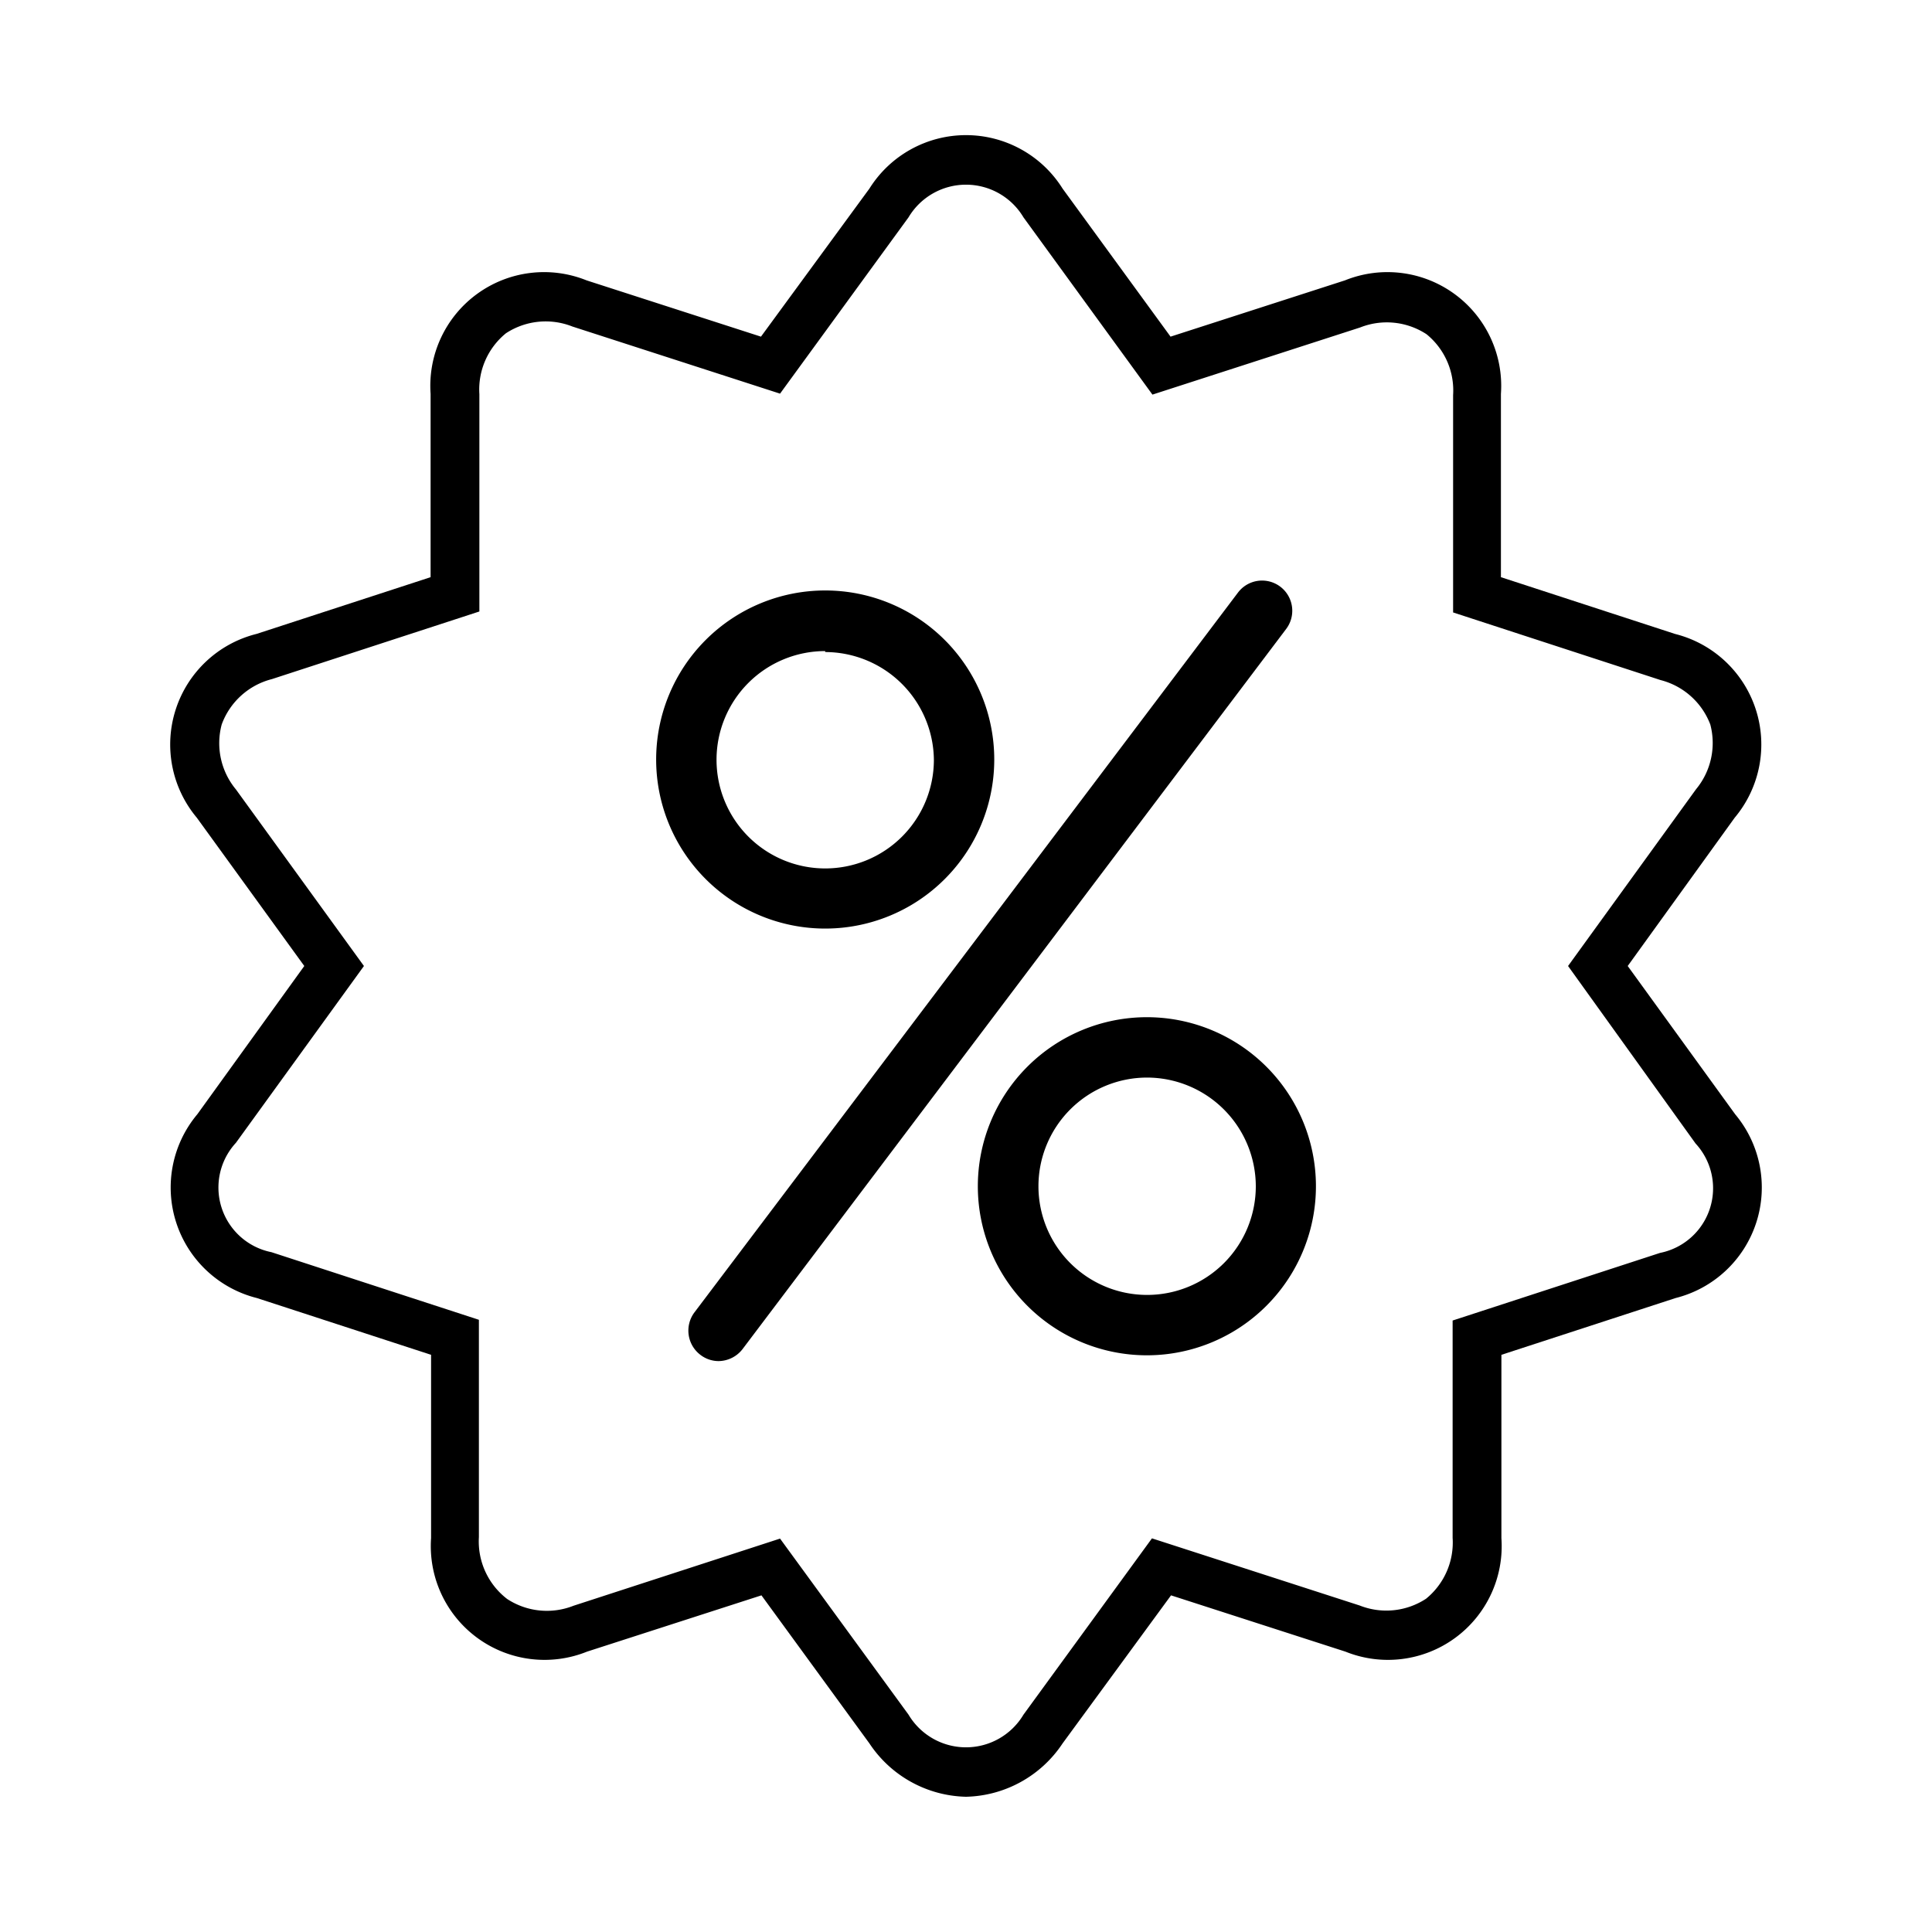 <svg id="outline" xmlns="http://www.w3.org/2000/svg" viewBox="0 0 80 80"><path d="M29.75,56.36A1.24,1.24,0,0,1,29,56.1a1.26,1.26,0,0,1-.25-1.75L51.26,24.54a1.25,1.25,0,1,1,2,1.5L30.75,55.86A1.27,1.27,0,0,1,29.75,56.36Z"/><path d="M34.17,38.45a7,7,0,1,1,7-7A7,7,0,0,1,34.17,38.45Zm0-11.49a4.5,4.5,0,1,0,4.5,4.5A4.51,4.51,0,0,0,34.17,27Z"/><path d="M47.49,56.12a7,7,0,1,1,7-7A7,7,0,0,1,47.49,56.12Zm0-11.5A4.5,4.5,0,1,0,52,49.12,4.51,4.51,0,0,0,47.49,44.62Z"/><path d="M40,74.4a4.93,4.93,0,0,1-4-2.21l-4.47-6.13-7.22,2.33a4.71,4.71,0,0,1-6.46-4.7l0-7.59-7.21-2.35a4.72,4.72,0,0,1-2.47-7.61L12.6,40,8.15,33.86a4.72,4.72,0,0,1,2.47-7.61l7.21-2.35,0-7.59a4.71,4.71,0,0,1,6.46-4.7l7.22,2.33L36,7.81a4.72,4.72,0,0,1,8,0l4.47,6.13,7.22-2.33a4.71,4.71,0,0,1,6.46,4.7l0,7.59,7.21,2.35a4.72,4.72,0,0,1,2.47,7.61L67.4,40l4.45,6.14a4.72,4.72,0,0,1-2.47,7.61L62.17,56.1l0,7.59a4.71,4.71,0,0,1-6.46,4.7l-7.22-2.33L44,72.19A4.93,4.93,0,0,1,40,74.4ZM32.3,63.71,37.62,71a2.77,2.77,0,0,0,4.76,0l5.32-7.3,8.6,2.78a3,3,0,0,0,2.75-.28,3,3,0,0,0,1.1-2.52l0-9,8.59-2.8a2.73,2.73,0,0,0,1.47-4.53L64.93,40l5.3-7.32A3,3,0,0,0,70.82,30a3,3,0,0,0-2.06-1.84l-8.59-2.8,0-9a3,3,0,0,0-1.1-2.52,3,3,0,0,0-2.75-.28l-8.6,2.78L42.38,9a2.77,2.77,0,0,0-4.76,0l-5.32,7.3-8.6-2.78a3,3,0,0,0-2.75.28,3,3,0,0,0-1.1,2.52l0,9-8.59,2.8A3,3,0,0,0,9.18,30a3,3,0,0,0,.59,2.69L15.07,40l-5.3,7.32a2.73,2.73,0,0,0,1.47,4.53l8.59,2.8,0,9A3,3,0,0,0,21,66.21a3,3,0,0,0,2.75.28Z"/></svg>